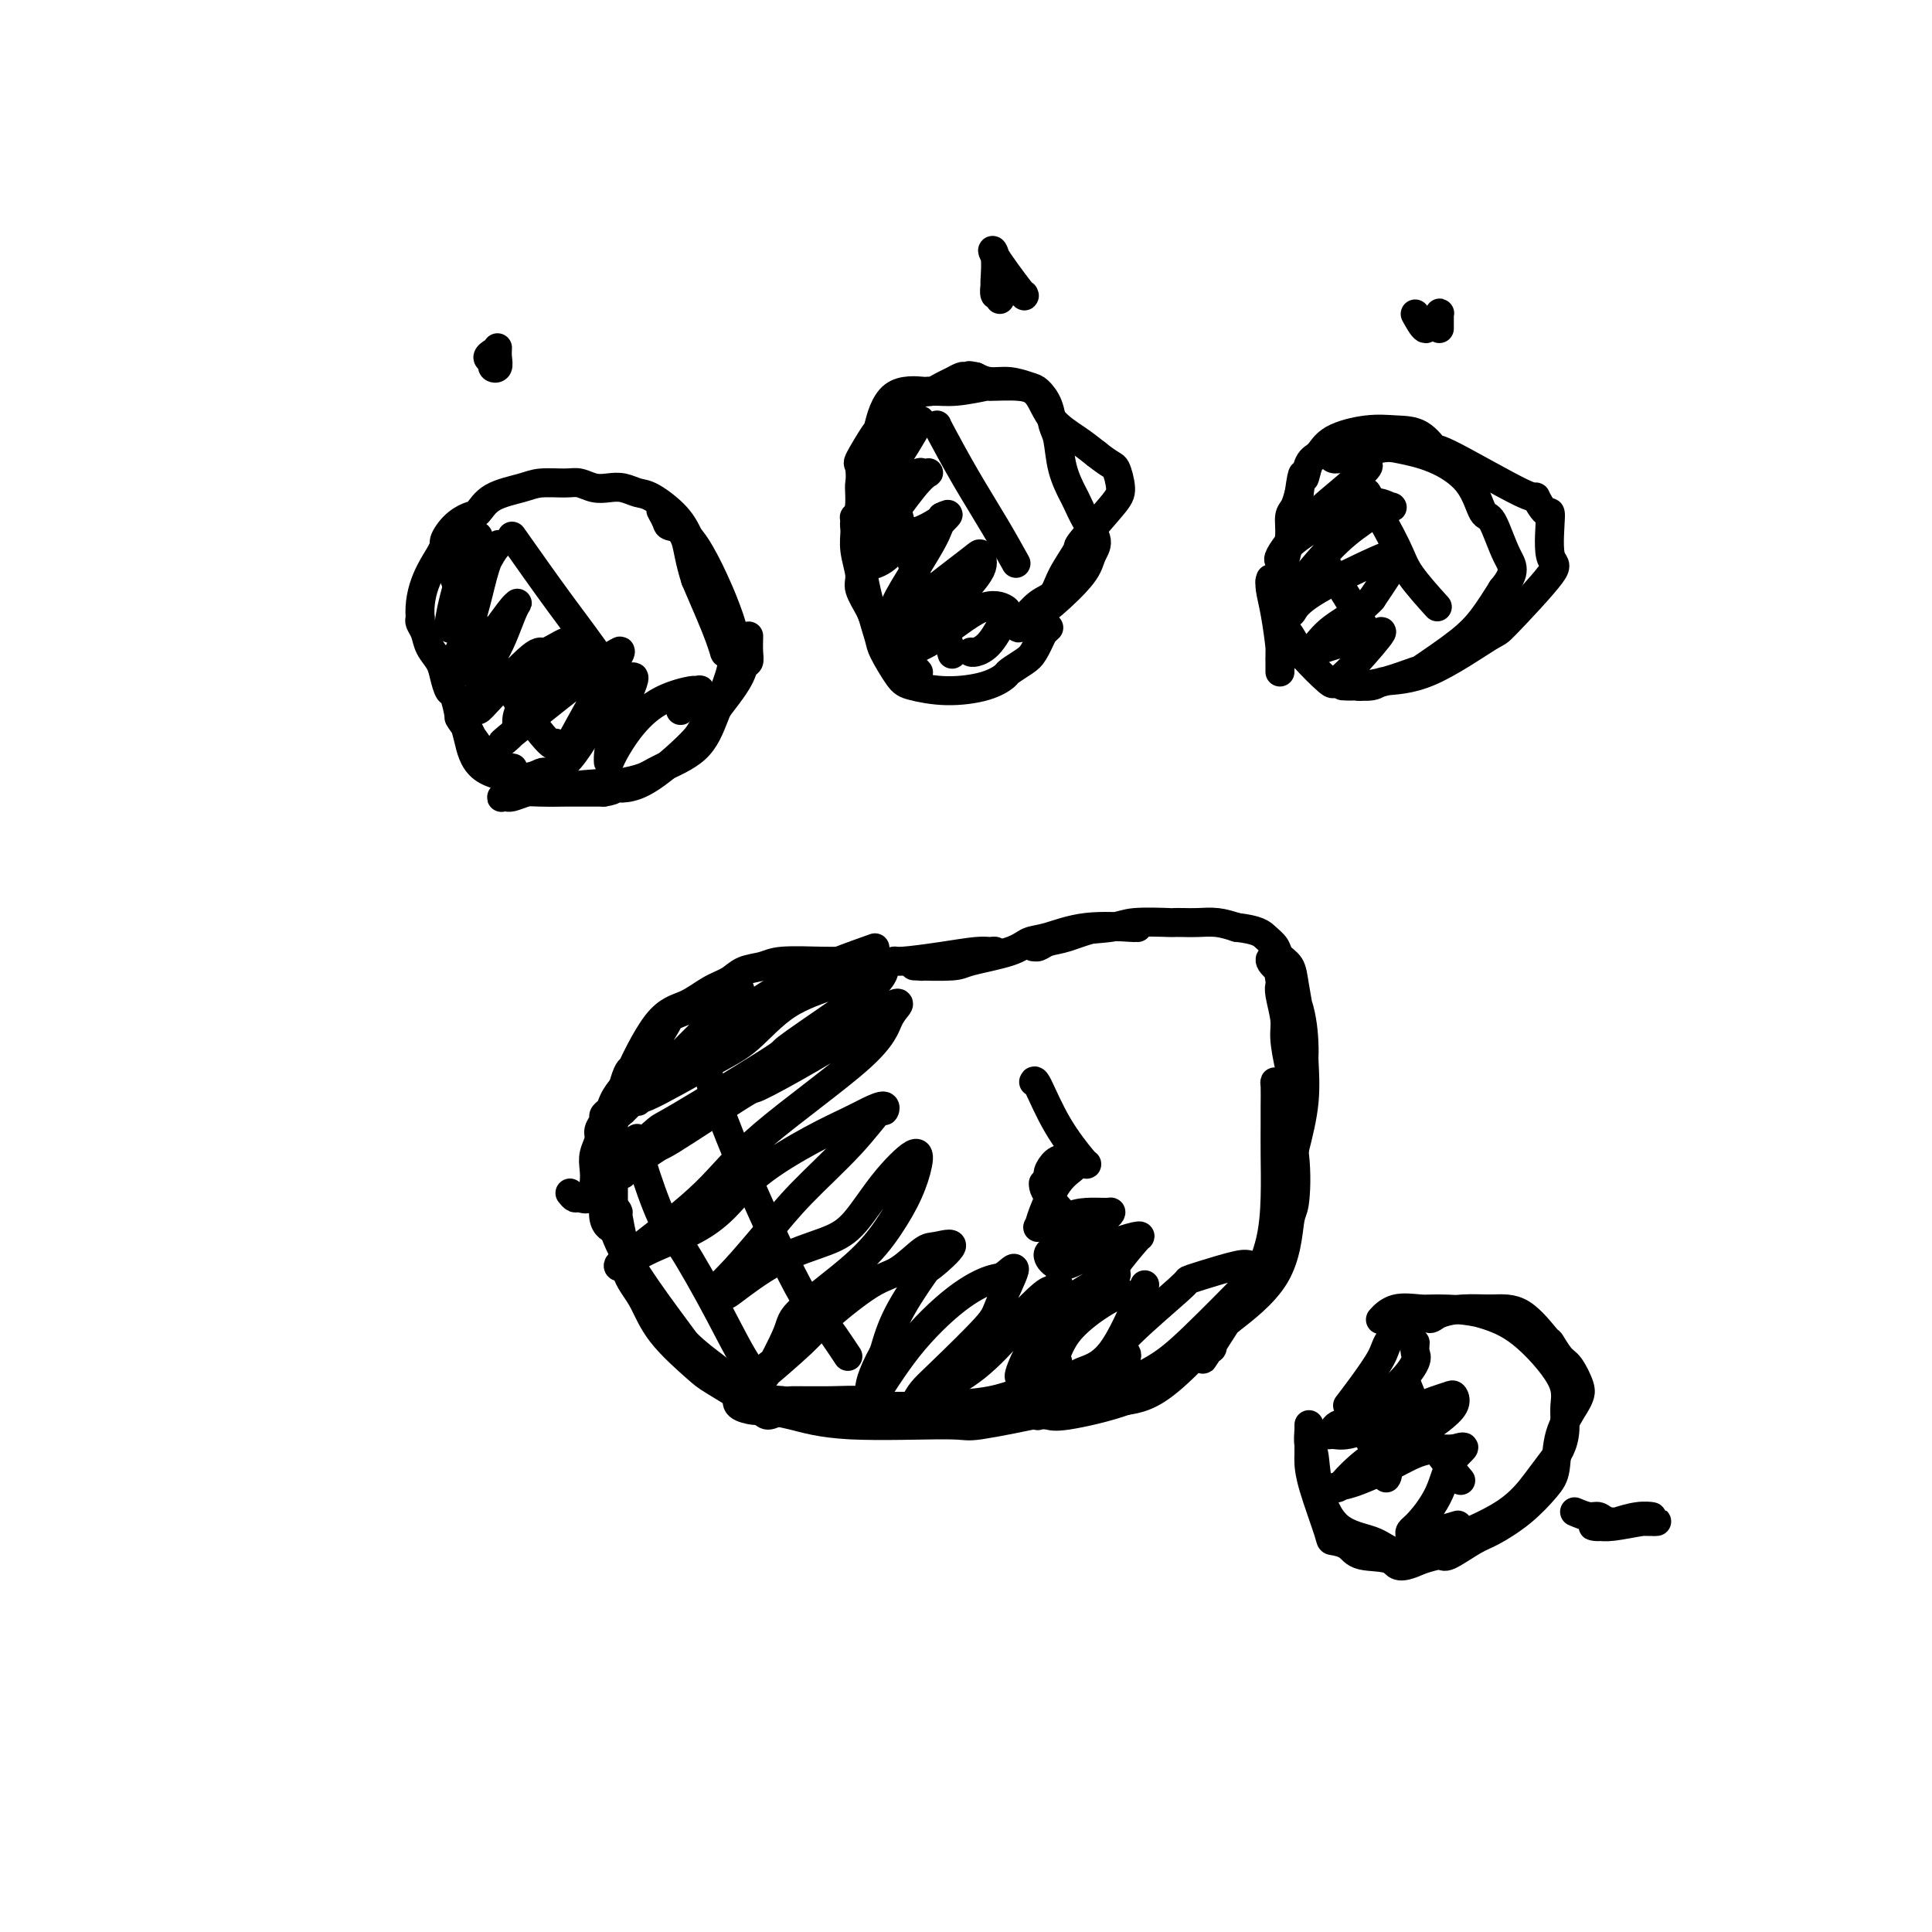 <svg viewBox='0 0 400 400' version='1.1' xmlns='http://www.w3.org/2000/svg' xmlns:xlink='http://www.w3.org/1999/xlink'><g fill='none' stroke='#000000' stroke-width='6' stroke-linecap='round' stroke-linejoin='round'><path d='M128,251c-0.160,-0.418 -0.319,-0.836 0,1c0.319,1.836 1.117,5.927 2,9c0.883,3.073 1.850,5.128 4,8c2.150,2.872 5.482,6.562 8,9c2.518,2.438 4.222,3.624 6,5c1.778,1.376 3.628,2.942 5,4c1.372,1.058 2.264,1.606 3,2c0.736,0.394 1.315,0.632 2,1c0.685,0.368 1.476,0.866 2,1c0.524,0.134 0.782,-0.097 1,0c0.218,0.097 0.397,0.521 0,1c-0.397,0.479 -1.369,1.012 -2,1c-0.631,-0.012 -0.920,-0.568 -3,-2c-2.080,-1.432 -5.951,-3.739 -8,-5c-2.049,-1.261 -2.275,-1.475 -4,-3c-1.725,-1.525 -4.948,-4.361 -7,-7c-2.052,-2.639 -2.932,-5.081 -4,-7c-1.068,-1.919 -2.324,-3.314 -3,-5c-0.676,-1.686 -0.771,-3.663 -1,-5c-0.229,-1.337 -0.593,-2.034 -1,-3c-0.407,-0.966 -0.857,-2.203 -1,-3c-0.143,-0.797 0.020,-1.156 0,-1c-0.020,0.156 -0.222,0.825 0,2c0.222,1.175 0.867,2.855 2,5c1.133,2.145 2.752,4.756 5,8c2.248,3.244 5.124,7.122 8,11'/><path d='M142,278c5.152,6.028 10.532,8.599 13,10c2.468,1.401 2.024,1.633 3,2c0.976,0.367 3.372,0.869 5,1c1.628,0.131 2.488,-0.109 3,0c0.512,0.109 0.676,0.568 1,1c0.324,0.432 0.807,0.838 1,1c0.193,0.162 0.097,0.081 0,0'/><path d='M118,247c0.362,0.442 0.724,0.884 1,1c0.276,0.116 0.465,-0.093 1,0c0.535,0.093 1.415,0.488 2,0c0.585,-0.488 0.874,-1.860 1,-3c0.126,-1.140 0.090,-2.049 0,-3c-0.090,-0.951 -0.235,-1.942 0,-3c0.235,-1.058 0.850,-2.181 1,-3c0.150,-0.819 -0.166,-1.333 0,-2c0.166,-0.667 0.815,-1.487 1,-2c0.185,-0.513 -0.094,-0.720 0,-1c0.094,-0.280 0.561,-0.631 1,-1c0.439,-0.369 0.850,-0.754 1,-1c0.150,-0.246 0.040,-0.353 0,0c-0.040,0.353 -0.011,1.166 0,2c0.011,0.834 0.003,1.689 0,3c-0.003,1.311 0.000,3.076 0,5c-0.000,1.924 -0.003,4.005 0,6c0.003,1.995 0.011,3.903 0,5c-0.011,1.097 -0.041,1.384 0,2c0.041,0.616 0.154,1.563 0,2c-0.154,0.437 -0.573,0.364 -1,0c-0.427,-0.364 -0.861,-1.020 -1,-2c-0.139,-0.980 0.018,-2.286 0,-4c-0.018,-1.714 -0.209,-3.838 0,-6c0.209,-2.162 0.819,-4.363 1,-6c0.181,-1.637 -0.067,-2.710 0,-4c0.067,-1.290 0.448,-2.797 1,-4c0.552,-1.203 1.276,-2.101 2,-3'/><path d='M129,225c0.953,-3.446 1.337,-3.559 2,-4c0.663,-0.441 1.605,-1.208 3,-3c1.395,-1.792 3.242,-4.610 4,-6c0.758,-1.390 0.427,-1.353 2,-2c1.573,-0.647 5.050,-1.978 7,-3c1.950,-1.022 2.374,-1.734 3,-2c0.626,-0.266 1.455,-0.087 2,0c0.545,0.087 0.806,0.081 1,0c0.194,-0.081 0.321,-0.238 0,0c-0.321,0.238 -1.089,0.869 -1,1c0.089,0.131 1.034,-0.238 -3,4c-4.034,4.238 -13.046,13.084 -17,17c-3.954,3.916 -2.850,2.903 -3,3c-0.150,0.097 -1.555,1.304 -2,2c-0.445,0.696 0.071,0.879 0,1c-0.071,0.121 -0.728,0.179 -1,0c-0.272,-0.179 -0.160,-0.594 0,-1c0.160,-0.406 0.369,-0.804 1,-2c0.631,-1.196 1.683,-3.192 2,-4c0.317,-0.808 -0.102,-0.429 1,-3c1.102,-2.571 3.725,-8.093 6,-11c2.275,-2.907 4.202,-3.198 6,-4c1.798,-0.802 3.467,-2.113 5,-3c1.533,-0.887 2.930,-1.348 4,-2c1.070,-0.652 1.811,-1.495 3,-2c1.189,-0.505 2.824,-0.671 4,-1c1.176,-0.329 1.894,-0.819 4,-1c2.106,-0.181 5.602,-0.052 8,0c2.398,0.052 3.699,0.026 5,0'/><path d='M175,199c3.822,-0.083 2.878,0.710 3,1c0.122,0.290 1.310,0.078 2,0c0.690,-0.078 0.882,-0.021 1,0c0.118,0.021 0.163,0.006 0,0c-0.163,-0.006 -0.532,-0.003 -1,0c-0.468,0.003 -1.034,0.005 -3,0c-1.966,-0.005 -5.330,-0.016 -7,0c-1.670,0.016 -1.645,0.061 -3,0c-1.355,-0.061 -4.089,-0.226 -5,0c-0.911,0.226 0.002,0.845 0,1c-0.002,0.155 -0.920,-0.154 -1,0c-0.080,0.154 0.677,0.770 2,1c1.323,0.230 3.211,0.073 5,0c1.789,-0.073 3.478,-0.062 5,0c1.522,0.062 2.878,0.175 4,0c1.122,-0.175 2.009,-0.638 3,-1c0.991,-0.362 2.085,-0.623 3,-1c0.915,-0.377 1.649,-0.872 2,-1c0.351,-0.128 0.318,0.109 2,0c1.682,-0.109 5.077,-0.565 8,-1c2.923,-0.435 5.372,-0.849 7,-1c1.628,-0.151 2.433,-0.037 3,0c0.567,0.037 0.895,-0.001 1,0c0.105,0.001 -0.013,0.042 0,0c0.013,-0.042 0.157,-0.165 -1,0c-1.157,0.165 -3.616,0.619 -6,1c-2.384,0.381 -4.692,0.691 -7,1'/><path d='M192,199c-2.205,0.535 -1.217,0.873 -1,1c0.217,0.127 -0.335,0.042 -1,0c-0.665,-0.042 -1.441,-0.043 0,0c1.441,0.043 5.099,0.129 7,0c1.901,-0.129 2.043,-0.473 4,-1c1.957,-0.527 5.727,-1.237 8,-2c2.273,-0.763 3.049,-1.578 4,-2c0.951,-0.422 2.078,-0.452 4,-1c1.922,-0.548 4.638,-1.613 8,-2c3.362,-0.387 7.369,-0.097 9,0c1.631,0.097 0.886,0.001 1,0c0.114,-0.001 1.085,0.095 0,0c-1.085,-0.095 -4.228,-0.379 -7,0c-2.772,0.379 -5.174,1.423 -7,2c-1.826,0.577 -3.078,0.689 -4,1c-0.922,0.311 -1.515,0.823 -2,1c-0.485,0.177 -0.863,0.020 -1,0c-0.137,-0.020 -0.032,0.096 0,0c0.032,-0.096 -0.008,-0.404 1,-1c1.008,-0.596 3.064,-1.480 6,-2c2.936,-0.520 6.754,-0.675 9,-1c2.246,-0.325 2.922,-0.819 5,-1c2.078,-0.181 5.560,-0.049 7,0c1.440,0.049 0.839,0.016 1,0c0.161,-0.016 1.084,-0.015 2,0c0.916,0.015 1.823,0.042 3,0c1.177,-0.042 2.622,-0.155 4,0c1.378,0.155 2.689,0.577 4,1'/><path d='M256,192c4.495,0.513 5.231,1.296 6,2c0.769,0.704 1.569,1.331 2,2c0.431,0.669 0.494,1.381 1,2c0.506,0.619 1.457,1.144 2,2c0.543,0.856 0.678,2.043 1,4c0.322,1.957 0.833,4.683 1,6c0.167,1.317 -0.008,1.225 0,3c0.008,1.775 0.199,5.417 0,8c-0.199,2.583 -0.788,4.108 -1,5c-0.212,0.892 -0.047,1.151 0,1c0.047,-0.151 -0.025,-0.713 0,-1c0.025,-0.287 0.147,-0.300 0,-1c-0.147,-0.700 -0.561,-2.086 -1,-4c-0.439,-1.914 -0.902,-4.355 -1,-6c-0.098,-1.645 0.168,-2.494 0,-4c-0.168,-1.506 -0.769,-3.670 -1,-5c-0.231,-1.330 -0.093,-1.827 0,-2c0.093,-0.173 0.141,-0.023 0,-1c-0.141,-0.977 -0.472,-3.080 -1,-4c-0.528,-0.920 -1.252,-0.656 -1,0c0.252,0.656 1.479,1.704 2,2c0.521,0.296 0.337,-0.161 1,1c0.663,1.161 2.172,3.941 3,7c0.828,3.059 0.975,6.397 1,8c0.025,1.603 -0.070,1.470 0,3c0.070,1.530 0.306,4.723 0,8c-0.306,3.277 -1.153,6.639 -2,10'/><path d='M268,238c-0.426,5.405 -0.493,8.417 -1,11c-0.507,2.583 -1.456,4.738 -2,7c-0.544,2.262 -0.683,4.631 -2,7c-1.317,2.369 -3.812,4.740 -6,7c-2.188,2.260 -4.071,4.411 -5,6c-0.929,1.589 -0.906,2.616 -1,3c-0.094,0.384 -0.306,0.126 -1,1c-0.694,0.874 -1.871,2.881 0,0c1.871,-2.881 6.788,-10.650 9,-14c2.212,-3.350 1.717,-2.283 2,-3c0.283,-0.717 1.344,-3.219 2,-6c0.656,-2.781 0.908,-5.841 1,-9c0.092,-3.159 0.024,-6.416 0,-9c-0.024,-2.584 -0.004,-4.494 0,-6c0.004,-1.506 -0.009,-2.606 0,-4c0.009,-1.394 0.039,-3.081 0,-4c-0.039,-0.919 -0.147,-1.069 0,-1c0.147,0.069 0.548,0.359 1,1c0.452,0.641 0.955,1.635 1,2c0.045,0.365 -0.369,0.103 0,2c0.369,1.897 1.521,5.954 2,10c0.479,4.046 0.285,8.079 0,10c-0.285,1.921 -0.662,1.728 -1,4c-0.338,2.272 -0.638,7.008 -3,11c-2.362,3.992 -6.785,7.241 -9,9c-2.215,1.759 -2.223,2.028 -4,4c-1.777,1.972 -5.325,5.646 -8,8c-2.675,2.354 -4.479,3.387 -6,4c-1.521,0.613 -2.761,0.807 -4,1'/><path d='M233,290c-4.055,1.452 -9.192,2.582 -12,3c-2.808,0.418 -3.286,0.124 -4,0c-0.714,-0.124 -1.665,-0.079 -2,0c-0.335,0.079 -0.054,0.193 0,0c0.054,-0.193 -0.120,-0.693 0,-1c0.120,-0.307 0.534,-0.422 1,-1c0.466,-0.578 0.985,-1.618 3,-3c2.015,-1.382 5.526,-3.104 8,-5c2.474,-1.896 3.913,-3.965 7,-7c3.087,-3.035 7.824,-7.034 10,-9c2.176,-1.966 1.793,-1.897 2,-2c0.207,-0.103 1.004,-0.377 3,-1c1.996,-0.623 5.192,-1.595 7,-2c1.808,-0.405 2.229,-0.245 3,0c0.771,0.245 1.892,0.574 2,1c0.108,0.426 -0.797,0.950 -1,1c-0.203,0.050 0.298,-0.373 -2,2c-2.298,2.373 -7.393,7.544 -11,11c-3.607,3.456 -5.725,5.199 -9,7c-3.275,1.801 -7.705,3.660 -12,5c-4.295,1.340 -8.453,2.163 -13,3c-4.547,0.837 -9.483,1.690 -12,2c-2.517,0.310 -2.616,0.077 -5,0c-2.384,-0.077 -7.054,0.004 -10,0c-2.946,-0.004 -4.169,-0.091 -5,0c-0.831,0.091 -1.270,0.361 -4,0c-2.730,-0.361 -7.752,-1.355 -10,-2c-2.248,-0.645 -1.720,-0.943 -2,-1c-0.280,-0.057 -1.366,0.127 -2,0c-0.634,-0.127 -0.817,-0.563 -1,-1'/><path d='M162,290c-6.051,-0.618 -1.677,-0.162 0,0c1.677,0.162 0.657,0.030 2,0c1.343,-0.030 5.050,0.042 8,0c2.950,-0.042 5.142,-0.199 6,0c0.858,0.199 0.383,0.753 3,1c2.617,0.247 8.325,0.185 13,0c4.675,-0.185 8.318,-0.495 11,-1c2.682,-0.505 4.405,-1.205 7,-2c2.595,-0.795 6.063,-1.686 9,-2c2.937,-0.314 5.342,-0.052 8,0c2.658,0.052 5.569,-0.108 7,0c1.431,0.108 1.380,0.484 0,1c-1.380,0.516 -4.091,1.173 -7,2c-2.909,0.827 -6.015,1.823 -11,3c-4.985,1.177 -11.847,2.536 -15,3c-3.153,0.464 -2.597,0.034 -7,0c-4.403,-0.034 -13.765,0.329 -20,0c-6.235,-0.329 -9.342,-1.348 -12,-2c-2.658,-0.652 -4.866,-0.936 -6,-1c-1.134,-0.064 -1.194,0.091 -2,0c-0.806,-0.091 -2.360,-0.428 -3,-1c-0.640,-0.572 -0.367,-1.380 0,-2c0.367,-0.620 0.830,-1.051 1,-2c0.170,-0.949 0.049,-2.414 0,-3c-0.049,-0.586 -0.024,-0.293 0,0'/><path d='M113,160c-0.190,-0.133 -0.380,-0.265 -1,0c-0.620,0.265 -1.669,0.928 -4,1c-2.331,0.072 -5.945,-0.446 -8,-2c-2.055,-1.554 -2.552,-4.143 -3,-6c-0.448,-1.857 -0.846,-2.984 -1,-4c-0.154,-1.016 -0.063,-1.923 0,-2c0.063,-0.077 0.100,0.677 0,1c-0.100,0.323 -0.337,0.216 0,1c0.337,0.784 1.246,2.459 2,4c0.754,1.541 1.351,2.949 2,4c0.649,1.051 1.348,1.745 2,2c0.652,0.255 1.255,0.072 2,0c0.745,-0.072 1.632,-0.035 2,0c0.368,0.035 0.219,0.066 0,0c-0.219,-0.066 -0.506,-0.228 -1,0c-0.494,0.228 -1.193,0.848 -3,-1c-1.807,-1.848 -4.722,-6.164 -6,-8c-1.278,-1.836 -0.919,-1.191 -1,-2c-0.081,-0.809 -0.603,-3.073 -1,-4c-0.397,-0.927 -0.669,-0.517 -1,-1c-0.331,-0.483 -0.719,-1.859 -1,-3c-0.281,-1.141 -0.454,-2.046 -1,-3c-0.546,-0.954 -1.466,-1.957 -2,-3c-0.534,-1.043 -0.682,-2.127 -1,-3c-0.318,-0.873 -0.805,-1.535 -1,-2c-0.195,-0.465 -0.097,-0.732 0,-1'/><path d='M87,128c-0.526,-6.206 2.660,-10.722 4,-13c1.340,-2.278 0.834,-2.319 1,-3c0.166,-0.681 1.003,-2.003 2,-3c0.997,-0.997 2.155,-1.668 3,-2c0.845,-0.332 1.378,-0.323 2,-1c0.622,-0.677 1.335,-2.039 3,-3c1.665,-0.961 4.283,-1.522 6,-2c1.717,-0.478 2.532,-0.874 4,-1c1.468,-0.126 3.589,0.018 5,0c1.411,-0.018 2.111,-0.197 3,0c0.889,0.197 1.968,0.772 3,1c1.032,0.228 2.016,0.111 3,0c0.984,-0.111 1.968,-0.216 3,0c1.032,0.216 2.113,0.752 3,1c0.887,0.248 1.579,0.209 3,1c1.421,0.791 3.570,2.413 5,4c1.430,1.587 2.139,3.138 3,5c0.861,1.862 1.873,4.036 3,6c1.127,1.964 2.369,3.720 3,5c0.631,1.280 0.653,2.084 1,3c0.347,0.916 1.021,1.944 1,3c-0.021,1.056 -0.737,2.142 -1,3c-0.263,0.858 -0.073,1.490 0,2c0.073,0.510 0.028,0.898 0,1c-0.028,0.102 -0.041,-0.080 0,0c0.041,0.080 0.135,0.424 0,0c-0.135,-0.424 -0.498,-1.614 -1,-3c-0.502,-1.386 -1.143,-2.967 -2,-5c-0.857,-2.033 -1.928,-4.516 -3,-7'/><path d='M144,120c-1.288,-3.979 -1.509,-6.427 -2,-8c-0.491,-1.573 -1.252,-2.271 -2,-3c-0.748,-0.729 -1.482,-1.488 -2,-2c-0.518,-0.512 -0.820,-0.777 -1,-1c-0.180,-0.223 -0.237,-0.406 0,0c0.237,0.406 0.768,1.399 1,2c0.232,0.601 0.166,0.811 1,1c0.834,0.189 2.568,0.358 5,4c2.432,3.642 5.561,10.756 7,15c1.439,4.244 1.189,5.616 1,7c-0.189,1.384 -0.317,2.780 -1,5c-0.683,2.220 -1.922,5.264 -3,8c-1.078,2.736 -1.995,5.163 -4,7c-2.005,1.837 -5.099,3.084 -7,4c-1.901,0.916 -2.609,1.502 -4,2c-1.391,0.498 -3.465,0.908 -4,1c-0.535,0.092 0.469,-0.133 -2,0c-2.469,0.133 -8.412,0.624 -12,1c-3.588,0.376 -4.821,0.636 -6,1c-1.179,0.364 -2.302,0.831 -3,1c-0.698,0.169 -0.969,0.042 -1,0c-0.031,-0.042 0.178,0.003 0,0c-0.178,-0.003 -0.743,-0.053 -1,0c-0.257,0.053 -0.204,0.210 0,0c0.204,-0.210 0.560,-0.788 2,-1c1.440,-0.212 3.963,-0.057 6,0c2.037,0.057 3.587,0.015 5,0c1.413,-0.015 2.689,-0.004 4,0c1.311,0.004 2.655,0.002 4,0'/><path d='M125,164c3.184,-0.441 1.645,-1.045 2,-1c0.355,0.045 2.606,0.737 6,-1c3.394,-1.737 7.933,-5.904 10,-8c2.067,-2.096 1.664,-2.121 3,-4c1.336,-1.879 4.410,-5.611 6,-8c1.590,-2.389 1.694,-3.436 2,-4c0.306,-0.564 0.814,-0.646 1,-1c0.186,-0.354 0.050,-0.980 0,-2c-0.050,-1.020 -0.014,-2.434 0,-3c0.014,-0.566 0.007,-0.283 0,0'/><path d='M190,139c-0.050,-0.054 -0.100,-0.109 0,0c0.100,0.109 0.349,0.380 0,0c-0.349,-0.380 -1.297,-1.412 -2,-2c-0.703,-0.588 -1.163,-0.731 -2,-2c-0.837,-1.269 -2.051,-3.664 -3,-5c-0.949,-1.336 -1.631,-1.613 -2,-2c-0.369,-0.387 -0.424,-0.884 -1,-2c-0.576,-1.116 -1.672,-2.851 -2,-4c-0.328,-1.149 0.112,-1.712 0,-3c-0.112,-1.288 -0.777,-3.301 -1,-5c-0.223,-1.699 -0.003,-3.082 0,-4c0.003,-0.918 -0.211,-1.369 0,-2c0.211,-0.631 0.847,-1.440 1,-3c0.153,-1.560 -0.178,-3.871 0,-5c0.178,-1.129 0.866,-1.075 1,-1c0.134,0.075 -0.285,0.171 0,-1c0.285,-1.171 1.275,-3.610 2,-5c0.725,-1.390 1.184,-1.730 2,-3c0.816,-1.270 1.989,-3.468 3,-5c1.011,-1.532 1.859,-2.396 3,-3c1.141,-0.604 2.573,-0.947 4,-1c1.427,-0.053 2.847,0.185 5,0c2.153,-0.185 5.039,-0.794 6,-1c0.961,-0.206 -0.004,-0.008 1,0c1.004,0.008 3.976,-0.175 6,0c2.024,0.175 3.099,0.707 4,2c0.901,1.293 1.627,3.348 3,5c1.373,1.652 3.392,2.901 5,4c1.608,1.099 2.804,2.050 4,3'/><path d='M227,94c3.314,2.638 3.598,2.234 4,3c0.402,0.766 0.921,2.704 1,4c0.079,1.296 -0.282,1.951 -2,4c-1.718,2.049 -4.795,5.492 -6,7c-1.205,1.508 -0.540,1.080 -1,2c-0.460,0.920 -2.046,3.187 -3,5c-0.954,1.813 -1.277,3.171 -2,4c-0.723,0.829 -1.845,1.130 -3,2c-1.155,0.870 -2.342,2.308 -3,3c-0.658,0.692 -0.786,0.639 -1,1c-0.214,0.361 -0.514,1.135 0,1c0.514,-0.135 1.842,-1.179 3,-2c1.158,-0.821 2.147,-1.419 4,-3c1.853,-1.581 4.570,-4.147 6,-6c1.430,-1.853 1.572,-2.994 2,-4c0.428,-1.006 1.141,-1.877 1,-3c-0.141,-1.123 -1.137,-2.500 -2,-4c-0.863,-1.500 -1.593,-3.124 -2,-4c-0.407,-0.876 -0.489,-1.003 -1,-2c-0.511,-0.997 -1.450,-2.862 -2,-5c-0.550,-2.138 -0.712,-4.547 -1,-6c-0.288,-1.453 -0.702,-1.948 -1,-3c-0.298,-1.052 -0.481,-2.659 -1,-4c-0.519,-1.341 -1.374,-2.414 -2,-3c-0.626,-0.586 -1.024,-0.683 -2,-1c-0.976,-0.317 -2.532,-0.855 -4,-1c-1.468,-0.145 -2.848,0.101 -4,0c-1.152,-0.101 -2.076,-0.551 -3,-1'/><path d='M202,78c-2.186,-0.468 -1.152,-0.137 -1,0c0.152,0.137 -0.579,0.079 -1,0c-0.421,-0.079 -0.534,-0.179 -1,0c-0.466,0.179 -1.286,0.637 -2,1c-0.714,0.363 -1.321,0.631 -2,1c-0.679,0.369 -1.429,0.839 -2,1c-0.571,0.161 -0.963,0.014 -1,0c-0.037,-0.014 0.280,0.105 -1,0c-1.280,-0.105 -4.157,-0.436 -6,1c-1.843,1.436 -2.651,4.638 -3,6c-0.349,1.362 -0.239,0.883 -1,2c-0.761,1.117 -2.395,3.829 -3,5c-0.605,1.171 -0.183,0.800 0,2c0.183,1.200 0.127,3.971 0,7c-0.127,3.029 -0.326,6.317 0,10c0.326,3.683 1.175,7.760 2,11c0.825,3.240 1.624,5.643 2,7c0.376,1.357 0.330,1.668 1,3c0.670,1.332 2.057,3.684 3,5c0.943,1.316 1.441,1.594 3,2c1.559,0.406 4.179,0.940 7,1c2.821,0.060 5.844,-0.352 8,-1c2.156,-0.648 3.445,-1.530 4,-2c0.555,-0.470 0.376,-0.528 1,-1c0.624,-0.472 2.053,-1.358 3,-2c0.947,-0.642 1.414,-1.041 2,-2c0.586,-0.959 1.293,-2.480 2,-4'/><path d='M216,131c2.000,-1.833 1.000,-0.917 0,0'/><path d='M276,141c0.095,0.495 0.189,0.990 -1,0c-1.189,-0.990 -3.663,-3.466 -5,-5c-1.337,-1.534 -1.539,-2.127 -2,-3c-0.461,-0.873 -1.181,-2.027 -2,-3c-0.819,-0.973 -1.736,-1.764 -2,-3c-0.264,-1.236 0.125,-2.915 0,-4c-0.125,-1.085 -0.763,-1.574 -1,-2c-0.237,-0.426 -0.074,-0.787 0,-1c0.074,-0.213 0.058,-0.278 0,0c-0.058,0.278 -0.159,0.899 0,2c0.159,1.101 0.579,2.681 1,5c0.421,2.319 0.845,5.378 1,7c0.155,1.622 0.041,1.809 0,2c-0.041,0.191 -0.011,0.386 0,1c0.011,0.614 0.002,1.646 0,2c-0.002,0.354 0.002,0.031 0,-1c-0.002,-1.031 -0.011,-2.771 0,-3c0.011,-0.229 0.041,1.053 0,-1c-0.041,-2.053 -0.151,-7.441 0,-11c0.151,-3.559 0.565,-5.288 1,-7c0.435,-1.712 0.890,-3.407 1,-5c0.110,-1.593 -0.124,-3.083 0,-4c0.124,-0.917 0.607,-1.262 1,-2c0.393,-0.738 0.697,-1.869 1,-3'/><path d='M269,102c0.811,-5.934 0.837,-3.268 1,-3c0.163,0.268 0.461,-1.862 1,-3c0.539,-1.138 1.319,-1.285 2,-2c0.681,-0.715 1.263,-1.997 3,-3c1.737,-1.003 4.630,-1.727 7,-2c2.370,-0.273 4.216,-0.096 6,0c1.784,0.096 3.506,0.110 5,1c1.494,0.890 2.761,2.657 3,3c0.239,0.343 -0.548,-0.739 3,1c3.548,1.739 11.432,6.299 15,8c3.568,1.701 2.821,0.545 3,1c0.179,0.455 1.283,2.523 2,3c0.717,0.477 1.046,-0.635 1,1c-0.046,1.635 -0.466,6.018 0,8c0.466,1.982 1.817,1.563 0,4c-1.817,2.437 -6.802,7.728 -9,10c-2.198,2.272 -1.609,1.523 -4,3c-2.391,1.477 -7.764,5.180 -12,7c-4.236,1.820 -7.337,1.755 -9,2c-1.663,0.245 -1.889,0.798 -3,1c-1.111,0.202 -3.108,0.052 -4,0c-0.892,-0.052 -0.680,-0.008 -1,0c-0.320,0.008 -1.174,-0.022 -1,0c0.174,0.022 1.375,0.096 3,0c1.625,-0.096 3.673,-0.362 6,-1c2.327,-0.638 4.933,-1.649 6,-2c1.067,-0.351 0.595,-0.043 2,-1c1.405,-0.957 4.686,-3.181 7,-5c2.314,-1.819 3.661,-3.234 5,-5c1.339,-1.766 2.669,-3.883 4,-6'/><path d='M311,122c3.167,-3.802 2.086,-4.808 1,-7c-1.086,-2.192 -2.177,-5.571 -3,-7c-0.823,-1.429 -1.376,-0.907 -2,-2c-0.624,-1.093 -1.317,-3.801 -3,-6c-1.683,-2.199 -4.356,-3.889 -7,-5c-2.644,-1.111 -5.258,-1.643 -7,-2c-1.742,-0.357 -2.611,-0.539 -5,0c-2.389,0.539 -6.297,1.799 -8,2c-1.703,0.201 -1.201,-0.657 -1,-1c0.201,-0.343 0.100,-0.172 0,0'/><path d='M279,291c0.841,-1.100 1.682,-2.199 3,-4c1.318,-1.801 3.113,-4.303 4,-6c0.887,-1.697 0.864,-2.588 2,-4c1.136,-1.412 3.429,-3.345 5,-4c1.571,-0.655 2.421,-0.033 3,0c0.579,0.033 0.888,-0.522 2,-1c1.112,-0.478 3.028,-0.877 5,-1c1.972,-0.123 3.998,0.030 6,0c2.002,-0.030 3.978,-0.242 6,1c2.022,1.242 4.090,3.940 5,5c0.910,1.060 0.661,0.483 1,1c0.339,0.517 1.267,2.128 2,3c0.733,0.872 1.272,1.007 2,2c0.728,0.993 1.646,2.846 2,4c0.354,1.154 0.143,1.609 0,2c-0.143,0.391 -0.220,0.719 -1,2c-0.780,1.281 -2.264,3.516 -3,6c-0.736,2.484 -0.726,5.216 -1,7c-0.274,1.784 -0.834,2.619 -2,4c-1.166,1.381 -2.940,3.308 -5,5c-2.060,1.692 -4.406,3.150 -6,4c-1.594,0.850 -2.438,1.094 -4,2c-1.562,0.906 -3.844,2.475 -5,3c-1.156,0.525 -1.188,0.007 -2,0c-0.812,-0.007 -2.406,0.496 -4,1'/><path d='M294,323c-5.053,2.353 -4.686,0.736 -6,0c-1.314,-0.736 -4.310,-0.591 -6,-1c-1.690,-0.409 -2.075,-1.374 -3,-2c-0.925,-0.626 -2.392,-0.914 -3,-1c-0.608,-0.086 -0.359,0.031 -1,-2c-0.641,-2.031 -2.172,-6.208 -3,-9c-0.828,-2.792 -0.954,-4.197 -1,-5c-0.046,-0.803 -0.013,-1.003 0,-2c0.013,-0.997 0.007,-2.790 0,-4c-0.007,-1.210 -0.015,-1.836 0,-2c0.015,-0.164 0.051,0.134 0,1c-0.051,0.866 -0.190,2.301 0,3c0.190,0.699 0.710,0.664 1,2c0.290,1.336 0.349,4.043 1,7c0.651,2.957 1.895,6.163 4,8c2.105,1.837 5.072,2.306 7,3c1.928,0.694 2.818,1.612 4,2c1.182,0.388 2.655,0.246 4,0c1.345,-0.246 2.562,-0.597 4,-1c1.438,-0.403 3.096,-0.859 6,-2c2.904,-1.141 7.055,-2.968 10,-5c2.945,-2.032 4.683,-4.268 6,-6c1.317,-1.732 2.212,-2.958 3,-4c0.788,-1.042 1.470,-1.899 2,-3c0.530,-1.101 0.910,-2.444 1,-4c0.090,-1.556 -0.110,-3.324 0,-5c0.110,-1.676 0.530,-3.259 -1,-6c-1.530,-2.741 -5.008,-6.640 -8,-9c-2.992,-2.360 -5.496,-3.180 -8,-4'/><path d='M307,272c-3.102,-0.854 -6.855,-0.989 -9,-1c-2.145,-0.011 -2.680,0.102 -4,0c-1.320,-0.102 -3.426,-0.419 -5,0c-1.574,0.419 -2.616,1.574 -3,2c-0.384,0.426 -0.110,0.122 0,0c0.110,-0.122 0.055,-0.061 0,0'/><path d='M99,111c-0.534,0.280 -1.068,0.560 -2,3c-0.932,2.440 -2.261,7.041 -3,10c-0.739,2.959 -0.888,4.277 -1,5c-0.112,0.723 -0.189,0.850 0,1c0.189,0.150 0.642,0.324 1,0c0.358,-0.324 0.619,-1.146 1,-2c0.381,-0.854 0.881,-1.740 2,-4c1.119,-2.260 2.858,-5.895 4,-8c1.142,-2.105 1.687,-2.679 2,-3c0.313,-0.321 0.393,-0.389 0,0c-0.393,0.389 -1.258,1.234 -2,3c-0.742,1.766 -1.362,4.453 -2,7c-0.638,2.547 -1.296,4.956 -2,7c-0.704,2.044 -1.456,3.724 -2,5c-0.544,1.276 -0.880,2.149 -1,3c-0.120,0.851 -0.024,1.681 0,2c0.024,0.319 -0.026,0.128 0,0c0.026,-0.128 0.126,-0.192 1,-1c0.874,-0.808 2.522,-2.361 4,-4c1.478,-1.639 2.786,-3.364 4,-5c1.214,-1.636 2.333,-3.183 3,-4c0.667,-0.817 0.880,-0.904 1,-1c0.120,-0.096 0.145,-0.201 0,0c-0.145,0.201 -0.462,0.708 -1,2c-0.538,1.292 -1.297,3.369 -2,5c-0.703,1.631 -1.352,2.815 -2,4'/><path d='M102,136c-1.513,3.755 -3.295,8.143 -4,10c-0.705,1.857 -0.332,1.183 0,1c0.332,-0.183 0.624,0.126 1,0c0.376,-0.126 0.836,-0.685 3,-3c2.164,-2.315 6.032,-6.386 8,-8c1.968,-1.614 2.034,-0.773 3,-1c0.966,-0.227 2.830,-1.524 4,-2c1.170,-0.476 1.644,-0.132 2,0c0.356,0.132 0.594,0.053 0,1c-0.594,0.947 -2.020,2.920 -4,5c-1.980,2.080 -4.513,4.267 -6,6c-1.487,1.733 -1.927,3.013 -2,4c-0.073,0.987 0.222,1.683 -1,3c-1.222,1.317 -3.961,3.256 0,0c3.961,-3.256 14.620,-11.706 19,-15c4.380,-3.294 2.480,-1.432 2,-1c-0.480,0.432 0.461,-0.566 1,-1c0.539,-0.434 0.676,-0.302 0,1c-0.676,1.302 -2.167,3.775 -4,7c-1.833,3.225 -4.009,7.201 -5,9c-0.991,1.799 -0.795,1.421 -1,2c-0.205,0.579 -0.809,2.115 -1,3c-0.191,0.885 0.033,1.119 1,0c0.967,-1.119 2.679,-3.593 4,-6c1.321,-2.407 2.251,-4.748 3,-6c0.749,-1.252 1.317,-1.414 2,-2c0.683,-0.586 1.481,-1.596 2,-2c0.519,-0.404 0.760,-0.202 1,0'/><path d='M130,141c2.177,-2.226 1.120,0.210 0,3c-1.120,2.790 -2.304,5.935 -3,8c-0.696,2.065 -0.906,3.052 -1,4c-0.094,0.948 -0.074,1.858 0,2c0.074,0.142 0.200,-0.483 1,-2c0.800,-1.517 2.272,-3.925 4,-6c1.728,-2.075 3.710,-3.817 6,-5c2.290,-1.183 4.888,-1.806 6,-2c1.112,-0.194 0.739,0.043 1,0c0.261,-0.043 1.156,-0.365 1,0c-0.156,0.365 -1.361,1.417 -2,2c-0.639,0.583 -0.710,0.695 -1,1c-0.290,0.305 -0.797,0.801 -1,1c-0.203,0.199 -0.101,0.099 0,0'/><path d='M190,88c0.495,-0.849 0.990,-1.698 0,0c-0.990,1.698 -3.467,5.942 -5,8c-1.533,2.058 -2.124,1.928 -3,3c-0.876,1.072 -2.037,3.346 -3,5c-0.963,1.654 -1.729,2.689 -2,3c-0.271,0.311 -0.047,-0.100 0,0c0.047,0.100 -0.082,0.713 1,0c1.082,-0.713 3.375,-2.751 5,-4c1.625,-1.249 2.582,-1.707 3,-2c0.418,-0.293 0.296,-0.419 1,-1c0.704,-0.581 2.235,-1.616 3,-2c0.765,-0.384 0.763,-0.118 1,0c0.237,0.118 0.712,0.089 1,0c0.288,-0.089 0.389,-0.236 0,0c-0.389,0.236 -1.267,0.857 -3,3c-1.733,2.143 -4.320,5.808 -6,8c-1.680,2.192 -2.452,2.909 -3,4c-0.548,1.091 -0.873,2.555 -1,3c-0.127,0.445 -0.055,-0.128 0,0c0.055,0.128 0.092,0.956 1,1c0.908,0.044 2.688,-0.695 4,-2c1.312,-1.305 2.156,-3.174 3,-4c0.844,-0.826 1.689,-0.607 3,-1c1.311,-0.393 3.089,-1.398 4,-2c0.911,-0.602 0.956,-0.801 1,-1'/><path d='M195,107c2.507,-1.261 0.773,0.085 0,1c-0.773,0.915 -0.587,1.397 -2,4c-1.413,2.603 -4.427,7.327 -6,10c-1.573,2.673 -1.707,3.295 -2,4c-0.293,0.705 -0.745,1.495 -1,2c-0.255,0.505 -0.313,0.727 0,1c0.313,0.273 0.997,0.597 2,0c1.003,-0.597 2.325,-2.115 3,-3c0.675,-0.885 0.702,-1.136 3,-3c2.298,-1.864 6.866,-5.339 9,-7c2.134,-1.661 1.834,-1.507 2,-1c0.166,0.507 0.798,1.369 0,3c-0.798,1.631 -3.027,4.032 -5,6c-1.973,1.968 -3.691,3.503 -5,5c-1.309,1.497 -2.210,2.957 -3,4c-0.790,1.043 -1.469,1.670 -2,2c-0.531,0.330 -0.914,0.365 0,0c0.914,-0.365 3.126,-1.128 6,-3c2.874,-1.872 6.410,-4.852 9,-6c2.590,-1.148 4.235,-0.465 5,0c0.765,0.465 0.650,0.713 0,2c-0.650,1.287 -1.834,3.613 -3,5c-1.166,1.387 -2.314,1.835 -3,2c-0.686,0.165 -0.910,0.047 -1,0c-0.090,-0.047 -0.045,-0.024 0,0'/><path d='M282,95c-0.006,-0.007 -0.013,-0.014 0,0c0.013,0.014 0.045,0.050 0,0c-0.045,-0.050 -0.165,-0.185 0,0c0.165,0.185 0.617,0.692 1,1c0.383,0.308 0.698,0.418 -1,2c-1.698,1.582 -5.409,4.635 -7,6c-1.591,1.365 -1.064,1.043 -2,2c-0.936,0.957 -3.337,3.192 -5,5c-1.663,1.808 -2.589,3.188 -3,4c-0.411,0.812 -0.306,1.057 0,1c0.306,-0.057 0.815,-0.416 1,-1c0.185,-0.584 0.047,-1.392 2,-3c1.953,-1.608 5.998,-4.016 8,-5c2.002,-0.984 1.962,-0.543 3,-1c1.038,-0.457 3.153,-1.812 5,-2c1.847,-0.188 3.425,0.789 4,1c0.575,0.211 0.145,-0.346 -1,0c-1.145,0.346 -3.006,1.595 -5,3c-1.994,1.405 -4.121,2.965 -7,6c-2.879,3.035 -6.511,7.544 -8,10c-1.489,2.456 -0.837,2.859 -1,3c-0.163,0.141 -1.143,0.020 -1,0c0.143,-0.020 1.409,0.062 2,0c0.591,-0.062 0.505,-0.268 1,-1c0.495,-0.732 1.569,-1.992 5,-4c3.431,-2.008 9.219,-4.765 12,-6c2.781,-1.235 2.557,-0.948 3,-1c0.443,-0.052 1.555,-0.443 1,1c-0.555,1.443 -2.778,4.722 -5,8'/><path d='M284,124c-2.221,2.520 -5.774,4.321 -8,6c-2.226,1.679 -3.124,3.237 -4,4c-0.876,0.763 -1.730,0.733 -2,1c-0.270,0.267 0.045,0.833 0,1c-0.045,0.167 -0.448,-0.065 2,-1c2.448,-0.935 7.749,-2.573 10,-3c2.251,-0.427 1.451,0.358 2,0c0.549,-0.358 2.445,-1.857 2,-1c-0.445,0.857 -3.233,4.072 -5,6c-1.767,1.928 -2.515,2.568 -3,3c-0.485,0.432 -0.708,0.655 0,1c0.708,0.345 2.345,0.813 3,1c0.655,0.187 0.327,0.094 0,0'/><path d='M179,197c1.863,-0.664 3.727,-1.328 0,0c-3.727,1.328 -13.044,4.649 -20,9c-6.956,4.351 -11.553,9.731 -15,13c-3.447,3.269 -5.746,4.426 -7,5c-1.254,0.574 -1.464,0.566 -2,1c-0.536,0.434 -1.397,1.309 -2,2c-0.603,0.691 -0.947,1.199 -1,1c-0.053,-0.199 0.186,-1.106 0,-1c-0.186,0.106 -0.797,1.224 2,0c2.797,-1.224 9.002,-4.790 13,-7c3.998,-2.210 5.788,-3.065 8,-5c2.212,-1.935 4.844,-4.949 8,-7c3.156,-2.051 6.836,-3.140 9,-4c2.164,-0.860 2.812,-1.491 4,-2c1.188,-0.509 2.915,-0.895 4,-1c1.085,-0.105 1.528,0.071 2,0c0.472,-0.071 0.973,-0.390 1,0c0.027,0.390 -0.421,1.489 -2,3c-1.579,1.511 -4.289,3.434 -8,6c-3.711,2.566 -8.423,5.774 -10,7c-1.577,1.226 -0.020,0.470 -4,3c-3.980,2.530 -13.497,8.346 -18,11c-4.503,2.654 -3.990,2.144 -5,3c-1.010,0.856 -3.541,3.077 -5,5c-1.459,1.923 -1.845,3.550 -2,4c-0.155,0.450 -0.077,-0.275 0,-1'/><path d='M129,242c-7.305,5.703 1.431,-0.540 5,-3c3.569,-2.460 1.971,-1.138 5,-3c3.029,-1.862 10.684,-6.909 14,-9c3.316,-2.091 2.291,-1.228 4,-2c1.709,-0.772 6.150,-3.181 11,-6c4.850,-2.819 10.107,-6.049 13,-8c2.893,-1.951 3.420,-2.623 4,-3c0.580,-0.377 1.212,-0.458 1,0c-0.212,0.458 -1.267,1.456 -2,3c-0.733,1.544 -1.145,3.636 -6,8c-4.855,4.364 -14.152,11.001 -20,16c-5.848,4.999 -8.246,8.361 -12,12c-3.754,3.639 -8.865,7.555 -12,10c-3.135,2.445 -4.294,3.418 -5,4c-0.706,0.582 -0.960,0.773 -1,1c-0.040,0.227 0.132,0.489 1,0c0.868,-0.489 2.431,-1.730 5,-3c2.569,-1.270 6.144,-2.571 9,-4c2.856,-1.429 4.994,-2.988 7,-5c2.006,-2.012 3.880,-4.478 7,-7c3.120,-2.522 7.487,-5.102 11,-7c3.513,-1.898 6.171,-3.116 8,-4c1.829,-0.884 2.830,-1.434 4,-2c1.170,-0.566 2.510,-1.147 3,-1c0.490,0.147 0.131,1.023 0,1c-0.131,-0.023 -0.035,-0.945 -1,0c-0.965,0.945 -2.991,3.759 -6,7c-3.009,3.241 -7.003,6.911 -10,10c-2.997,3.089 -4.999,5.597 -7,8c-2.001,2.403 -4.000,4.702 -6,7'/><path d='M153,262c-5.495,5.890 -4.232,4.116 -4,4c0.232,-0.116 -0.568,1.428 -1,2c-0.432,0.572 -0.497,0.172 0,0c0.497,-0.172 1.555,-0.118 2,0c0.445,0.118 0.276,0.299 2,-1c1.724,-1.299 5.341,-4.077 9,-6c3.659,-1.923 7.360,-2.992 10,-4c2.640,-1.008 4.219,-1.955 6,-4c1.781,-2.045 3.762,-5.186 6,-8c2.238,-2.814 4.731,-5.300 6,-6c1.269,-0.700 1.313,0.386 1,2c-0.313,1.614 -0.984,3.756 -2,6c-1.016,2.244 -2.378,4.589 -4,7c-1.622,2.411 -3.504,4.889 -7,8c-3.496,3.111 -8.604,6.854 -11,9c-2.396,2.146 -2.079,2.696 -3,5c-0.921,2.304 -3.080,6.364 -4,8c-0.920,1.636 -0.599,0.849 -1,1c-0.401,0.151 -1.522,1.242 0,0c1.522,-1.242 5.689,-4.816 8,-7c2.311,-2.184 2.766,-2.976 5,-5c2.234,-2.024 6.246,-5.278 9,-7c2.754,-1.722 4.251,-1.911 6,-3c1.749,-1.089 3.751,-3.079 5,-4c1.249,-0.921 1.744,-0.773 3,-1c1.256,-0.227 3.273,-0.829 3,0c-0.273,0.829 -2.836,3.088 -4,4c-1.164,0.912 -0.929,0.476 -2,2c-1.071,1.524 -3.449,5.007 -5,8c-1.551,2.993 -2.276,5.497 -3,8'/><path d='M183,280c-2.844,5.146 -2.954,7.010 -3,8c-0.046,0.990 -0.027,1.104 0,1c0.027,-0.104 0.062,-0.428 0,0c-0.062,0.428 -0.222,1.606 1,0c1.222,-1.606 3.826,-5.995 7,-10c3.174,-4.005 6.917,-7.624 10,-10c3.083,-2.376 5.506,-3.509 7,-4c1.494,-0.491 2.058,-0.339 3,-1c0.942,-0.661 2.261,-2.133 2,-1c-0.261,1.133 -2.100,4.873 -3,7c-0.900,2.127 -0.859,2.643 -3,5c-2.141,2.357 -6.463,6.557 -9,9c-2.537,2.443 -3.289,3.131 -4,4c-0.711,0.869 -1.382,1.919 -1,2c0.382,0.081 1.818,-0.805 4,-2c2.182,-1.195 5.109,-2.697 8,-5c2.891,-2.303 5.745,-5.406 7,-7c1.255,-1.594 0.912,-1.680 2,-3c1.088,-1.320 3.608,-3.875 5,-5c1.392,-1.125 1.656,-0.821 2,-1c0.344,-0.179 0.766,-0.841 1,-1c0.234,-0.159 0.278,0.186 0,1c-0.278,0.814 -0.878,2.096 -1,3c-0.122,0.904 0.234,1.431 -1,4c-1.234,2.569 -4.057,7.180 -5,9c-0.943,1.820 -0.005,0.849 0,1c0.005,0.151 -0.922,1.425 -1,1c-0.078,-0.425 0.692,-2.550 2,-5c1.308,-2.450 3.154,-5.225 5,-8'/><path d='M218,272c3.072,-3.182 7.752,-5.639 10,-7c2.248,-1.361 2.063,-1.628 3,-3c0.937,-1.372 2.996,-3.850 4,-5c1.004,-1.150 0.954,-0.972 1,-1c0.046,-0.028 0.190,-0.263 -1,0c-1.190,0.263 -3.714,1.023 -6,2c-2.286,0.977 -4.335,2.172 -6,3c-1.665,0.828 -2.947,1.291 -4,1c-1.053,-0.291 -1.875,-1.336 -2,-2c-0.125,-0.664 0.449,-0.948 2,-2c1.551,-1.052 4.078,-2.871 6,-4c1.922,-1.129 3.239,-1.569 4,-2c0.761,-0.431 0.965,-0.854 1,-1c0.035,-0.146 -0.099,-0.015 -1,0c-0.901,0.015 -2.567,-0.085 -4,0c-1.433,0.085 -2.631,0.357 -4,1c-1.369,0.643 -2.908,1.659 -4,2c-1.092,0.341 -1.735,0.008 -2,0c-0.265,-0.008 -0.150,0.311 0,0c0.150,-0.311 0.336,-1.250 1,-3c0.664,-1.750 1.808,-4.309 3,-6c1.192,-1.691 2.434,-2.512 3,-3c0.566,-0.488 0.457,-0.642 0,-1c-0.457,-0.358 -1.260,-0.919 -2,-1c-0.740,-0.081 -1.415,0.319 -2,1c-0.585,0.681 -1.081,1.645 -1,2c0.081,0.355 0.737,0.101 1,0c0.263,-0.101 0.131,-0.051 0,0'/><path d='M237,266c-2.342,5.515 -4.684,11.029 -7,14c-2.316,2.971 -4.607,3.398 -6,4c-1.393,0.602 -1.889,1.378 0,1c1.889,-0.378 6.162,-1.909 8,-3c1.838,-1.091 1.239,-1.740 1,-2c-0.239,-0.260 -0.120,-0.130 0,0'/><path d='M233,268c-0.160,-0.093 -0.321,-0.186 -1,0c-0.679,0.186 -1.878,0.652 -4,2c-2.122,1.348 -5.167,3.576 -7,6c-1.833,2.424 -2.452,5.042 -3,6c-0.548,0.958 -1.023,0.257 -1,0c0.023,-0.257 0.545,-0.069 1,0c0.455,0.069 0.844,0.020 1,0c0.156,-0.020 0.078,-0.010 0,0'/><path d='M293,278c-0.065,0.726 -0.129,1.451 0,2c0.129,0.549 0.452,0.920 0,2c-0.452,1.080 -1.681,2.868 -4,5c-2.319,2.132 -5.730,4.610 -8,6c-2.270,1.390 -3.400,1.694 -4,2c-0.600,0.306 -0.670,0.613 -1,1c-0.330,0.387 -0.921,0.854 -1,1c-0.079,0.146 0.355,-0.030 1,0c0.645,0.030 1.500,0.268 3,0c1.500,-0.268 3.645,-1.040 6,-2c2.355,-0.960 4.920,-2.109 7,-3c2.080,-0.891 3.674,-1.526 5,-2c1.326,-0.474 2.385,-0.788 3,-1c0.615,-0.212 0.785,-0.323 1,0c0.215,0.323 0.475,1.080 0,2c-0.475,0.920 -1.684,2.001 -3,3c-1.316,0.999 -2.737,1.914 -5,3c-2.263,1.086 -5.368,2.342 -8,4c-2.632,1.658 -4.793,3.718 -6,5c-1.207,1.282 -1.461,1.787 -2,2c-0.539,0.213 -1.364,0.134 -1,0c0.364,-0.134 1.918,-0.323 4,-1c2.082,-0.677 4.693,-1.842 7,-3c2.307,-1.158 4.309,-2.310 6,-3c1.691,-0.690 3.071,-0.916 4,-1c0.929,-0.084 1.408,-0.024 2,0c0.592,0.024 1.296,0.012 2,0'/><path d='M301,300c3.839,-1.120 1.435,0.081 0,2c-1.435,1.919 -1.901,4.555 -3,7c-1.099,2.445 -2.833,4.700 -4,6c-1.167,1.300 -1.769,1.644 -2,2c-0.231,0.356 -0.093,0.724 0,1c0.093,0.276 0.140,0.459 2,0c1.860,-0.459 5.531,-1.560 7,-2c1.469,-0.440 0.734,-0.220 0,0'/><path d='M103,72c-0.033,0.625 -0.066,1.251 0,2c0.066,0.749 0.232,1.623 0,2c-0.232,0.377 -0.860,0.259 -1,0c-0.140,-0.259 0.210,-0.657 0,-1c-0.210,-0.343 -0.980,-0.631 -1,-1c-0.020,-0.369 0.708,-0.820 1,-1c0.292,-0.180 0.146,-0.090 0,0'/><path d='M212,61c0.144,0.330 0.288,0.661 -1,-1c-1.288,-1.661 -4.006,-5.313 -5,-7c-0.994,-1.687 -0.262,-1.410 0,0c0.262,1.410 0.056,3.952 0,5c-0.056,1.048 0.039,0.603 0,1c-0.039,0.397 -0.210,1.637 0,2c0.210,0.363 0.802,-0.151 1,0c0.198,0.151 0.001,0.968 0,1c-0.001,0.032 0.192,-0.722 0,-1c-0.192,-0.278 -0.769,-0.079 -1,0c-0.231,0.079 -0.115,0.040 0,0'/><path d='M293,65c0.754,1.358 1.509,2.717 2,3c0.491,0.283 0.720,-0.509 1,-1c0.280,-0.491 0.611,-0.682 1,-1c0.389,-0.318 0.836,-0.762 1,-1c0.164,-0.238 0.044,-0.268 0,0c-0.044,0.268 -0.012,0.835 0,1c0.012,0.165 0.003,-0.072 0,0c-0.003,0.072 -0.001,0.452 0,1c0.001,0.548 0.000,1.263 0,1c-0.000,-0.263 -0.000,-1.504 0,-2c0.000,-0.496 0.000,-0.248 0,0'/><path d='M326,313c1.078,0.453 2.156,0.906 3,1c0.844,0.094 1.454,-0.171 2,0c0.546,0.171 1.026,0.778 2,1c0.974,0.222 2.440,0.060 4,0c1.560,-0.060 3.215,-0.017 4,0c0.785,0.017 0.702,0.008 1,0c0.298,-0.008 0.977,-0.016 1,0c0.023,0.016 -0.610,0.057 -1,0c-0.390,-0.057 -0.536,-0.212 -2,0c-1.464,0.212 -4.244,0.789 -6,1c-1.756,0.211 -2.486,0.054 -3,0c-0.514,-0.054 -0.811,-0.004 -1,0c-0.189,0.004 -0.269,-0.037 0,0c0.269,0.037 0.887,0.154 2,0c1.113,-0.154 2.722,-0.578 4,-1c1.278,-0.422 2.226,-0.841 3,-1c0.774,-0.159 1.374,-0.057 2,0c0.626,0.057 1.278,0.068 1,0c-0.278,-0.068 -1.487,-0.214 -3,0c-1.513,0.214 -3.330,0.788 -4,1c-0.670,0.212 -0.191,0.060 0,0c0.191,-0.060 0.096,-0.030 0,0'/><path d='M133,237c-0.420,-0.354 -0.840,-0.707 -1,-1c-0.160,-0.293 -0.061,-0.525 0,0c0.061,0.525 0.085,1.808 1,5c0.915,3.192 2.722,8.294 4,11c1.278,2.706 2.028,3.015 4,6c1.972,2.985 5.168,8.645 8,14c2.832,5.355 5.301,10.403 7,12c1.699,1.597 2.628,-0.258 3,-1c0.372,-0.742 0.186,-0.371 0,0'/><path d='M146,220c-0.210,-0.877 -0.420,-1.754 0,0c0.420,1.754 1.469,6.138 5,15c3.531,8.862 9.544,22.200 13,29c3.456,6.800 4.353,7.062 6,9c1.647,1.938 4.042,5.554 5,7c0.958,1.446 0.479,0.723 0,0'/><path d='M93,116c0.006,0.063 0.012,0.127 0,0c-0.012,-0.127 -0.042,-0.444 0,0c0.042,0.444 0.155,1.649 2,6c1.845,4.351 5.422,11.847 9,18c3.578,6.153 7.156,10.964 9,13c1.844,2.036 1.956,1.296 2,1c0.044,-0.296 0.022,-0.148 0,0'/><path d='M106,111c3.335,4.730 6.670,9.461 10,14c3.330,4.539 6.656,8.887 8,11c1.344,2.113 0.708,1.992 1,3c0.292,1.008 1.512,3.145 2,4c0.488,0.855 0.244,0.427 0,0'/><path d='M183,98c0.415,0.451 0.829,0.903 2,5c1.171,4.097 3.097,11.841 5,17c1.903,5.159 3.781,7.735 5,10c1.219,2.265 1.777,4.219 2,5c0.223,0.781 0.112,0.391 0,0'/><path d='M194,88c0.006,0.073 0.013,0.147 1,2c0.987,1.853 2.955,5.486 5,9c2.045,3.514 4.166,6.907 6,10c1.834,3.093 3.381,5.884 4,7c0.619,1.116 0.309,0.558 0,0'/><path d='M274,116c0.196,0.256 0.393,0.512 2,3c1.607,2.488 4.625,7.208 6,10c1.375,2.792 1.107,3.655 1,4c-0.107,0.345 -0.054,0.173 0,0'/><path d='M283,102c2.345,4.149 4.690,8.298 6,11c1.310,2.702 1.583,3.958 3,6c1.417,2.042 3.976,4.869 5,6c1.024,1.131 0.512,0.565 0,0'/><path d='M282,295c0.506,1.185 1.012,2.369 2,4c0.988,1.631 2.458,3.708 3,5c0.542,1.292 0.155,1.798 0,2c-0.155,0.202 -0.077,0.101 0,0'/><path d='M291,286c0.678,1.659 1.356,3.317 2,5c0.644,1.683 1.255,3.389 2,5c0.745,1.611 1.624,3.126 3,5c1.376,1.874 3.250,4.107 4,5c0.750,0.893 0.375,0.447 0,0'/><path d='M216,245c0.024,0.815 0.048,1.631 3,5c2.952,3.369 8.833,9.292 11,12c2.167,2.708 0.619,2.202 0,2c-0.619,-0.202 -0.310,-0.101 0,0'/><path d='M214,224c0.113,-0.279 0.226,-0.558 1,1c0.774,1.558 2.207,4.954 4,8c1.793,3.046 3.944,5.743 5,7c1.056,1.257 1.016,1.073 1,1c-0.016,-0.073 -0.008,-0.037 0,0'/></g>
</svg>